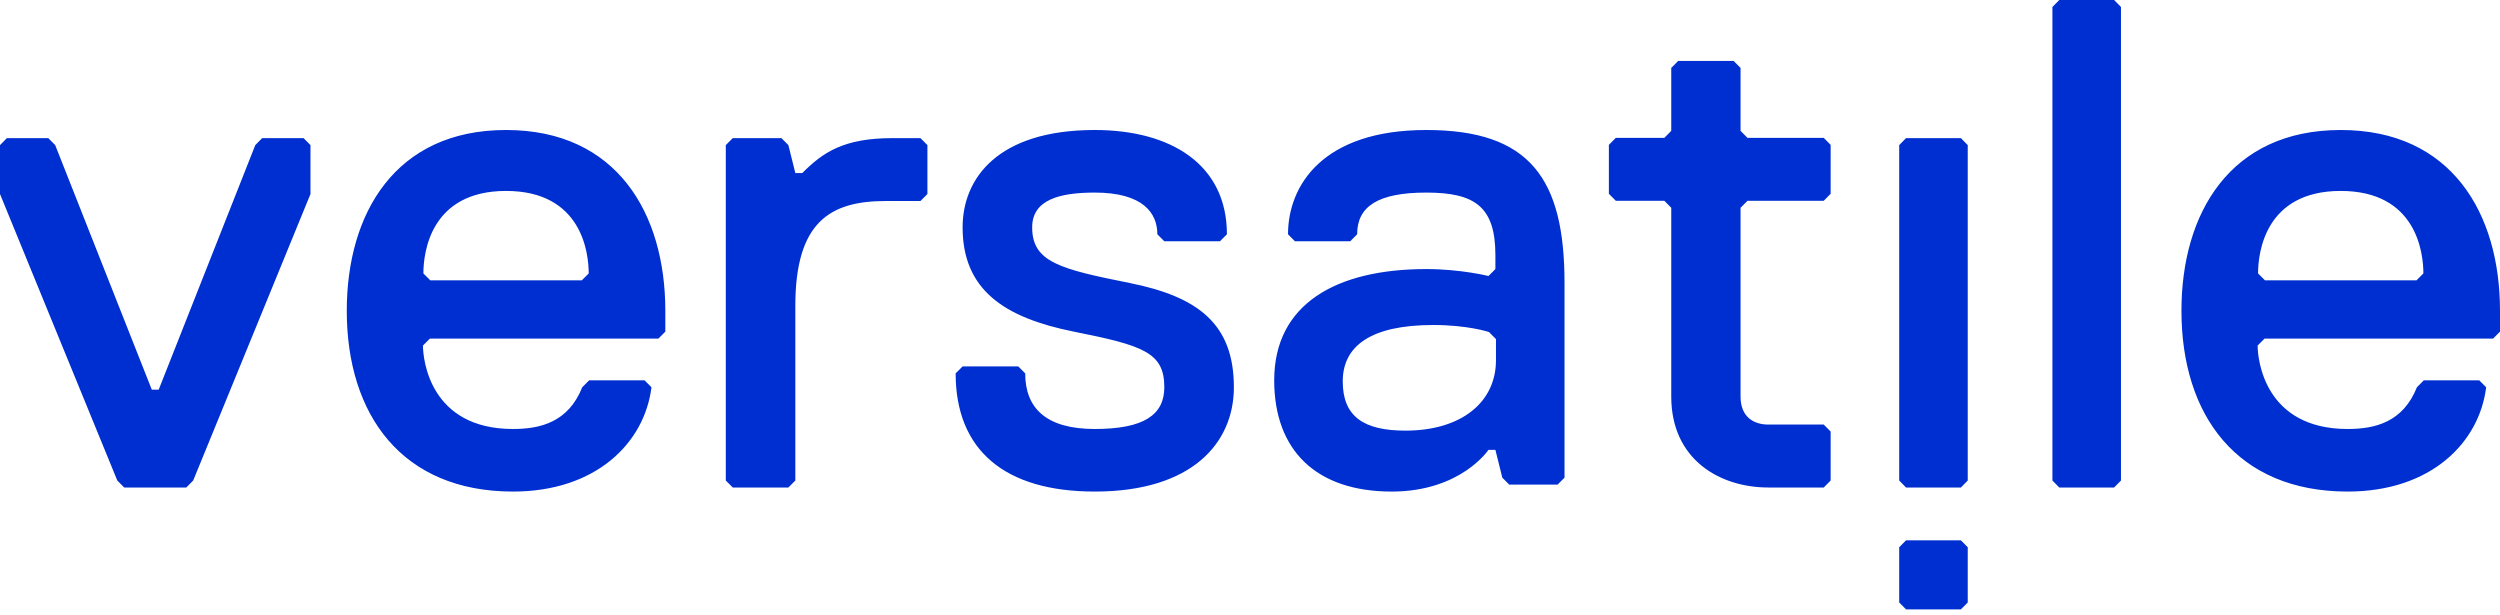 <?xml version="1.0" encoding="UTF-8" standalone="no"?> <svg xmlns="http://www.w3.org/2000/svg" xmlns:xlink="http://www.w3.org/1999/xlink" xmlns:sketch="http://www.bohemiancoding.com/sketch/ns" width="240px" height="59px" viewBox="0 0 240 59" version="1.1"><title>logo-header</title><desc>Created with Sketch.</desc><defs></defs><g id="assets" stroke="none" stroke-width="1" fill="none" fill-rule="evenodd" sketch:type="MSPage"><g id="logo-header" sketch:type="MSArtboardGroup" fill="#002FD1"><path d="M18.546,46.129 L17.884,46.8 L11.923,46.8 L11.26,46.129 L0,18.626 L0,13.931 L0.662,13.26 L4.636,13.26 L5.299,13.931 L14.572,37.408 L15.234,37.408 L24.507,13.931 L25.17,13.26 L29.144,13.26 L29.806,13.931 L29.806,18.626 L18.546,46.129 Z M56.516,26.25 C56.516,24.27 55.855,18.33 48.58,18.33 C41.306,18.33 40.645,24.27 40.645,26.25 L41.306,26.91 L55.855,26.91 L56.516,26.25 Z M33.29,29.835 C33.29,20.49 37.944,12.48 48.581,12.48 C59.217,12.48 63.871,20.49 63.871,29.835 L63.871,31.837 L63.207,32.505 L41.268,32.505 L40.604,33.172 C40.604,34.508 41.268,41.183 49.246,41.183 C51.905,41.183 54.564,40.515 55.894,37.178 L56.558,36.51 L61.877,36.51 L62.541,37.178 C61.877,42.517 57.223,47.19 49.246,47.19 C38.609,47.19 33.29,39.847 33.29,29.835 Z M88.365,19.297 L85.028,19.297 C79.689,19.297 76.352,21.309 76.352,29.359 L76.352,46.13 L75.684,46.8 L70.345,46.8 L69.677,46.13 L69.677,13.93 L70.345,13.26 L75.017,13.26 L75.684,13.93 L76.352,16.613 L77.019,16.613 C79.021,14.601 81.024,13.26 85.696,13.26 L88.365,13.26 L89.032,13.93 L89.032,18.626 L88.365,19.297 Z M105.097,47.19 C96.416,47.19 91.742,43.185 91.742,35.843 L92.41,35.175 L97.751,35.175 L98.419,35.843 C98.419,39.18 100.423,41.183 105.097,41.183 C109.771,41.183 111.774,39.848 111.774,37.177 C111.774,33.84 109.771,33.172 103.094,31.838 C96.416,30.503 92.41,27.833 92.41,21.825 C92.41,17.153 95.748,12.48 105.097,12.48 C112.442,12.48 117.784,15.817 117.784,22.492 L117.116,23.16 L111.774,23.16 L111.106,22.492 C111.106,20.49 109.771,18.488 105.097,18.488 C101.758,18.488 99.088,19.155 99.088,21.825 C99.088,25.163 101.758,25.83 108.435,27.165 C115.113,28.5 118.452,31.17 118.452,37.177 C118.452,42.517 114.446,47.19 105.097,47.19 Z M143.613,32.552 L142.944,31.876 C142.944,31.876 140.939,31.2 137.595,31.2 C131.578,31.2 128.903,33.228 128.903,36.608 C128.903,39.988 130.909,41.34 134.921,41.34 C140.269,41.34 143.613,38.636 143.613,34.58 L143.613,32.552 Z M149.53,46.522 L144.884,46.522 L144.221,45.855 L143.558,43.185 L142.893,43.185 C142.893,43.185 140.239,47.19 133.603,47.19 C126.304,47.19 122.323,43.185 122.323,36.51 C122.323,29.168 128.295,25.83 136.921,25.83 C140.239,25.83 142.893,26.497 142.893,26.497 L143.558,25.83 L143.558,24.495 C143.558,19.822 141.567,18.488 136.921,18.488 C132.276,18.488 130.286,19.822 130.286,22.492 L129.622,23.16 L124.313,23.16 L123.649,22.492 C123.649,17.82 126.967,12.48 136.921,12.48 C146.876,12.48 150.194,17.153 150.194,27.165 L150.194,45.855 L149.53,46.522 Z M175.077,46.8 L169.754,46.8 C165.097,46.8 160.44,44.114 160.44,38.073 L160.44,19.947 L159.775,19.276 L155.118,19.276 L154.452,18.605 L154.452,13.906 L155.118,13.234 L159.775,13.234 L160.44,12.563 L160.44,6.521 L161.105,5.85 L166.427,5.85 L167.093,6.521 L167.093,12.563 L167.758,13.234 L175.077,13.234 L175.742,13.906 L175.742,18.605 L175.077,19.276 L167.758,19.276 L167.093,19.947 L167.093,38.073 C167.093,40.087 168.423,40.758 169.754,40.758 L175.077,40.758 L175.742,41.429 L175.742,46.129 L175.077,46.8 Z M188.246,46.8 L182.98,46.8 L182.323,46.129 L182.323,13.93 L182.98,13.26 L188.246,13.26 L188.903,13.93 L188.903,46.129 L188.246,46.8 Z M188.246,58.5 L182.98,58.5 L182.323,57.837 L182.323,52.534 L182.98,51.87 L188.246,51.87 L188.903,52.534 L188.903,57.837 L188.246,58.5 Z M202.955,46.8 L197.69,46.8 L197.032,46.131 L197.032,0.669 L197.69,0 L202.955,0 L203.613,0.669 L203.613,46.131 L202.955,46.8 Z M232.645,26.25 C232.645,24.27 231.984,18.33 224.71,18.33 C217.436,18.33 216.774,24.27 216.774,26.25 L217.436,26.91 L231.984,26.91 L232.645,26.25 Z M209.419,29.835 C209.419,20.49 214.073,12.48 224.71,12.48 C235.346,12.48 240,20.49 240,29.835 L240,31.837 L239.336,32.505 L217.397,32.505 L216.732,33.172 C216.732,34.508 217.397,41.183 225.375,41.183 C228.034,41.183 230.693,40.515 232.023,37.178 L232.688,36.51 L238.006,36.51 L238.671,37.178 C238.006,42.517 233.353,47.19 225.375,47.19 C214.738,47.19 209.419,39.847 209.419,29.835 L209.419,29.835 Z" sketch:type="MSShapeGroup"></path></g></g></svg> 